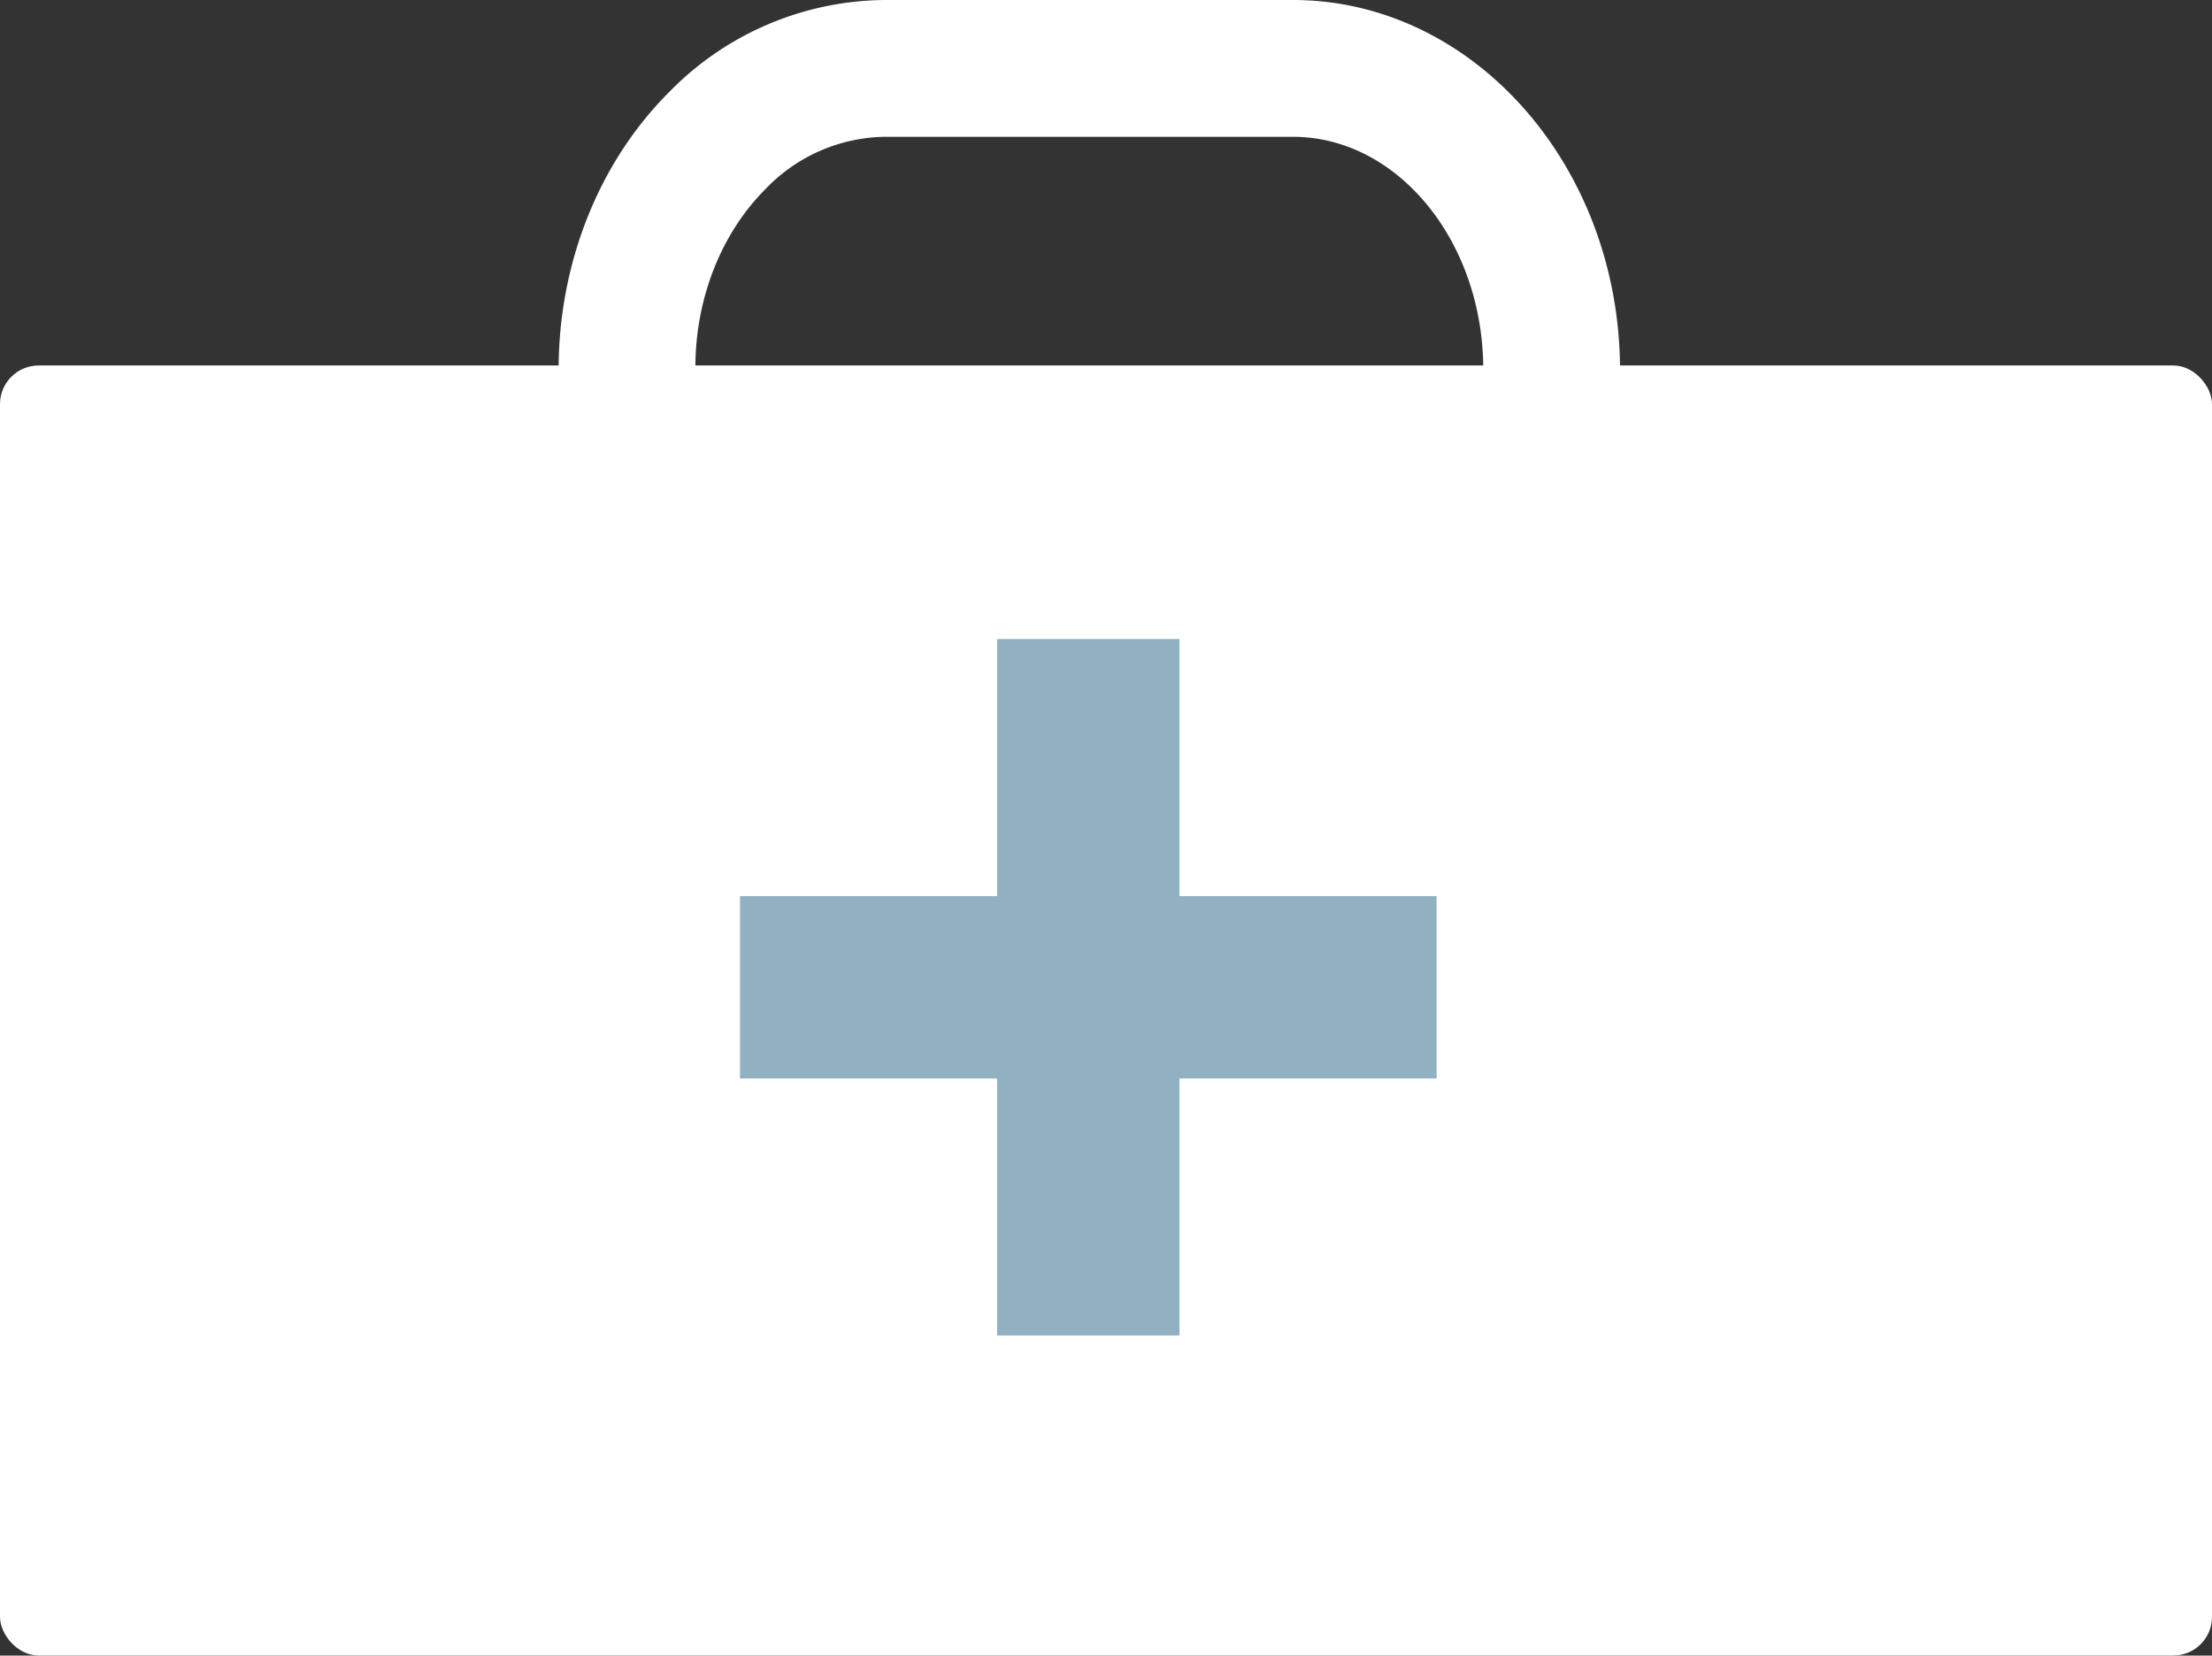 <svg xmlns="http://www.w3.org/2000/svg" viewBox="0 0 286.45 214.44"><rect x="0" y="0" width="286.45" height="214.44" fill="#333333" stroke="none"/><defs><style>.cls-1{fill:#fff;}.cls-2{fill:#91b0c2;}</style></defs><g id="Calque_2" data-name="Calque 2"><g id="Calque_1-2" data-name="Calque 1"><path class="cls-1" d="M72.34,51.12V47.87c0-13.7,5.16-26.77,14.25-35.88A39.44,39.44,0,0,1,114.52,0h52.91c23.3,0,42.3,21.45,42.36,47.82v3.25l-17.71,0V47.87c0-16.63-11.1-30.15-24.65-30.15H114.52a21.78,21.78,0,0,0-15.4,6.78C93.33,30.3,90,38.81,90.05,47.83v3.24Z"/><rect class="cls-1" y="47.34" width="286.45" height="167.09" rx="5"/><rect class="cls-2" x="129.12" y="82.77" width="23.62" height="90.21"/><rect class="cls-2" x="95.83" y="116.07" width="90.21" height="23.62"/></g></g></svg>